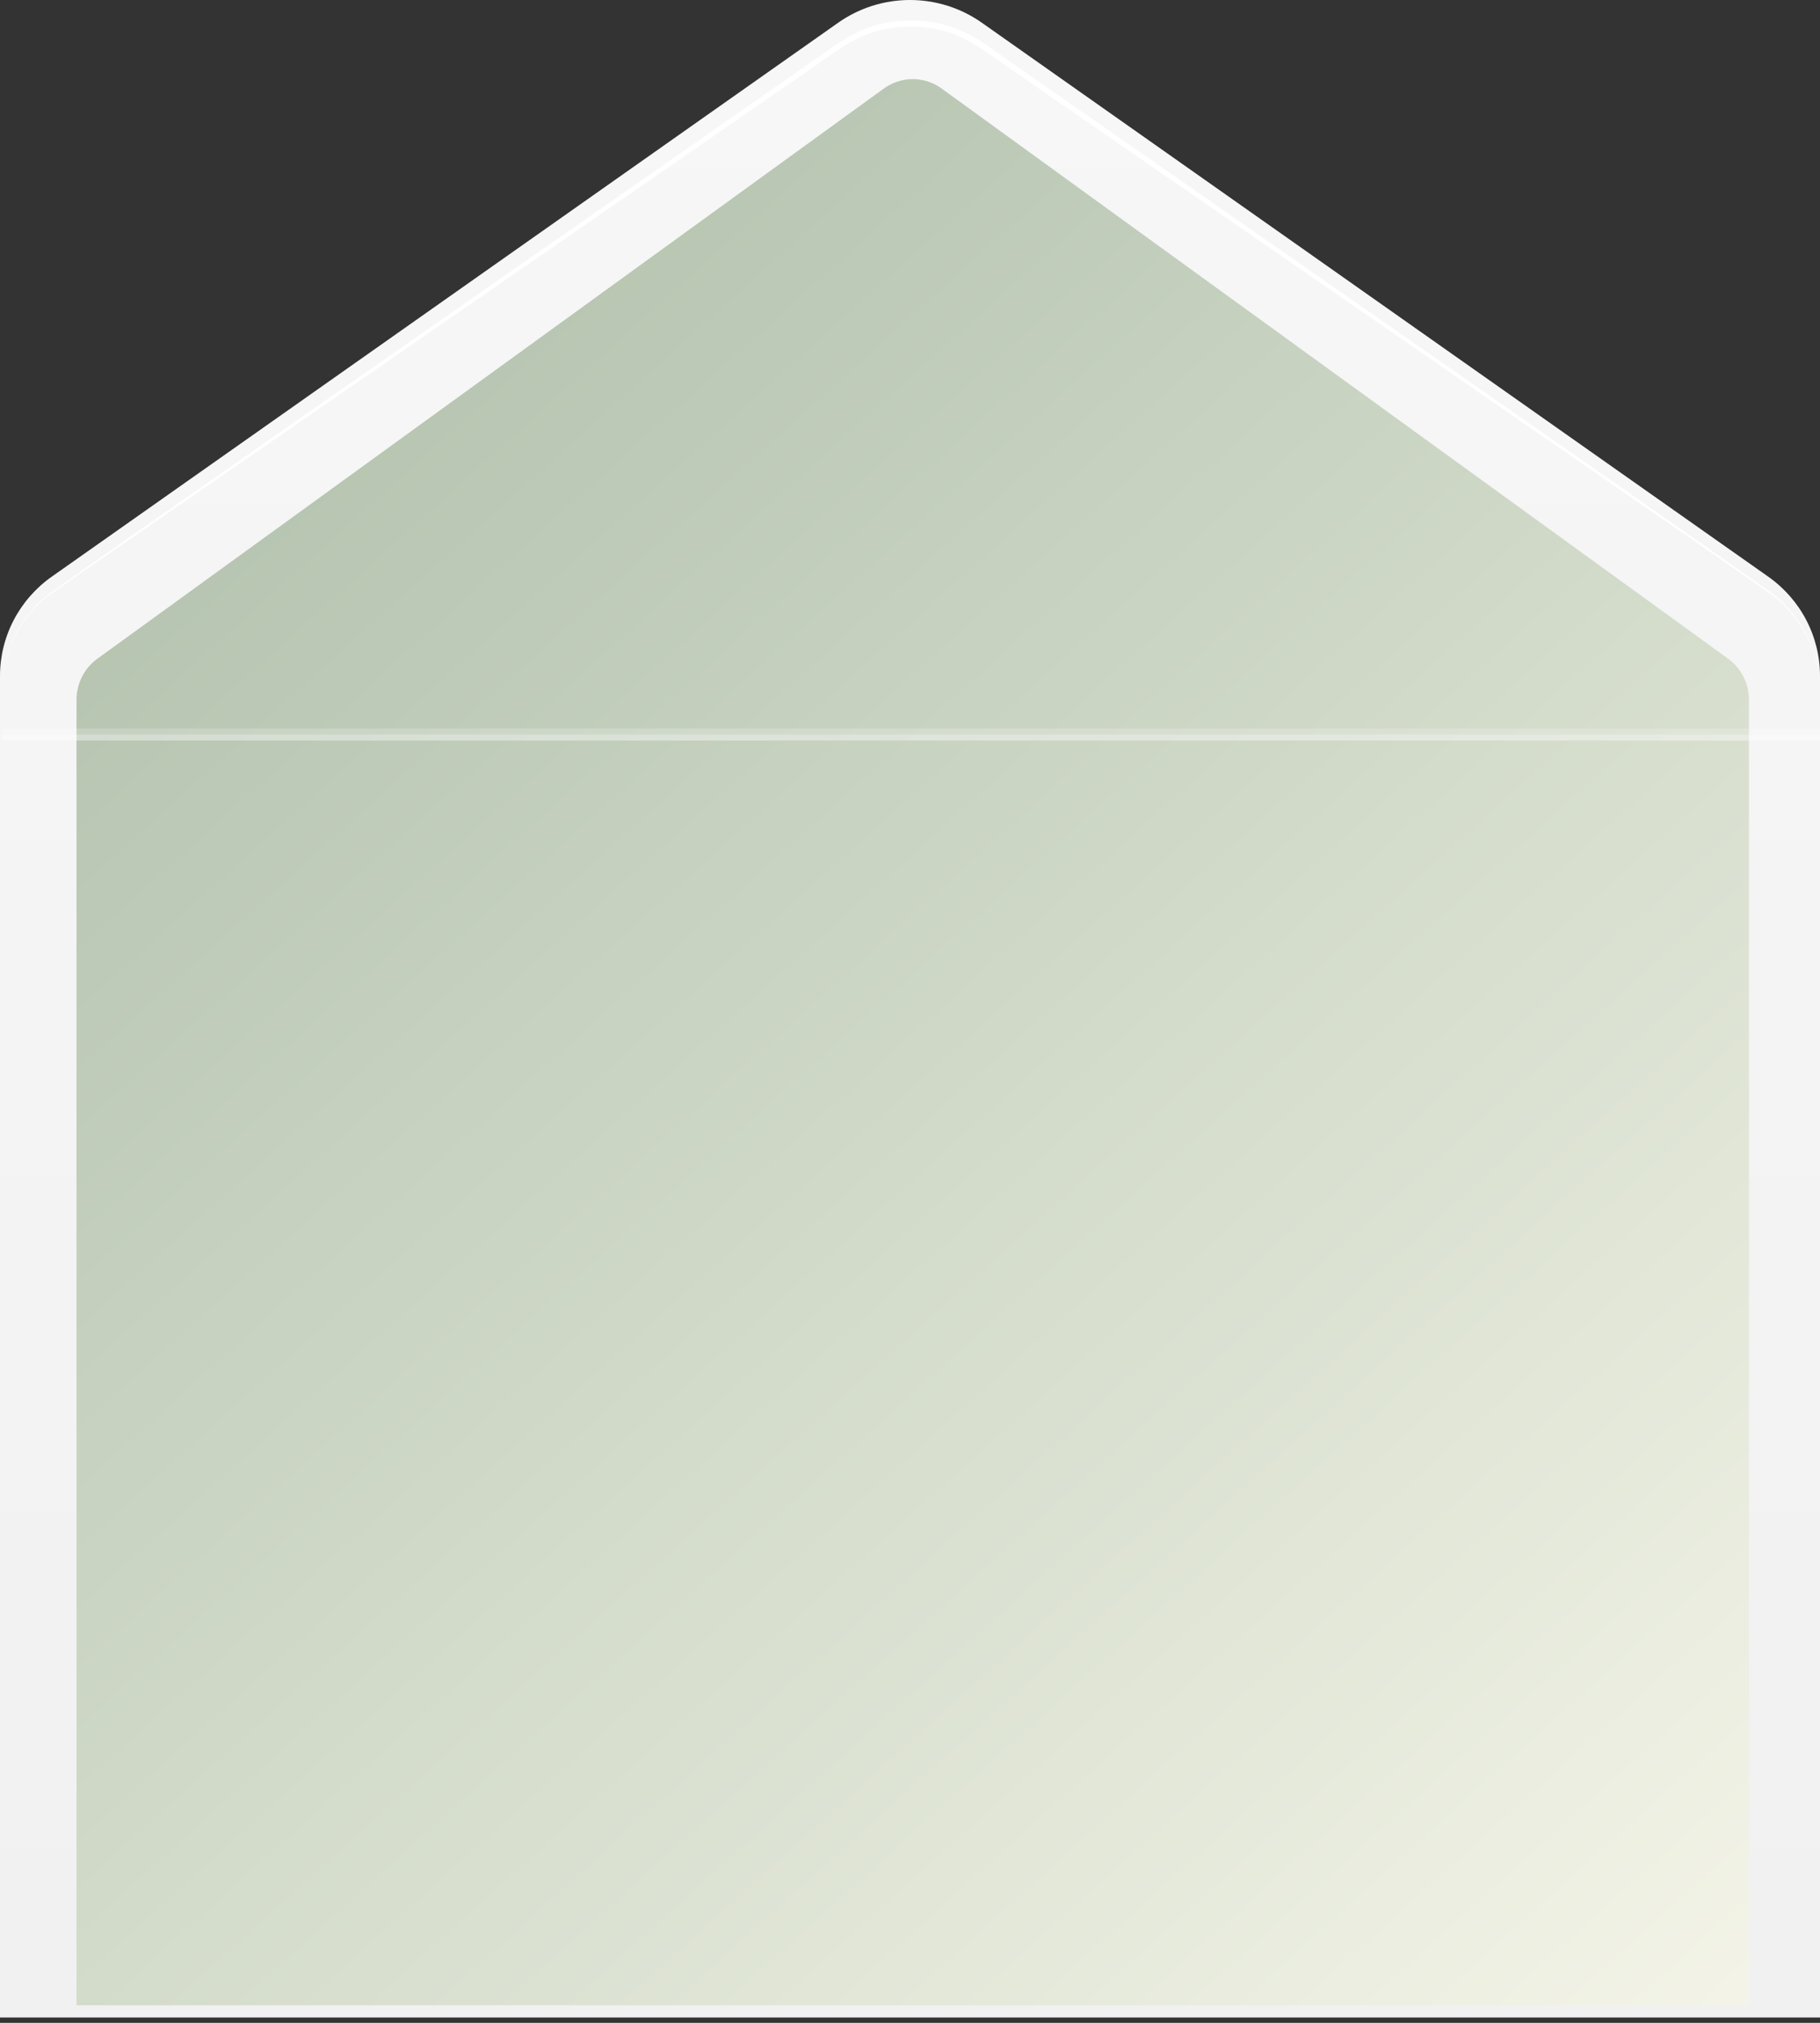 <?xml version="1.0" encoding="UTF-8"?> <svg xmlns="http://www.w3.org/2000/svg" width="333" height="370" viewBox="0 0 333 370" fill="none"><rect x="0" y="0" width="333" height="370" fill="#333333" stroke="none"/> <path d="M323.506 105.461L179.658 4.168C175.821 1.458 171.219 0 166.5 0C161.781 0 157.179 1.458 153.342 4.168L9.494 105.461C6.555 107.527 4.16 110.257 2.509 113.423C0.857 116.589 -0.003 120.099 8.62508e-06 123.66V369.024H333V123.66C333.003 120.099 332.143 116.589 330.491 113.423C328.84 110.257 326.445 107.527 323.506 105.461Z" fill="url(#paint0_linear_3240_24975)"></path> <path d="M14 366.789V128.005C14 126.536 14.345 125.089 15.006 123.784C15.668 122.478 16.626 121.351 17.802 120.497L161.699 16.205C163.244 15.078 165.098 14.472 167 14.472C168.902 14.472 170.756 15.078 172.301 16.205L316.198 120.497C317.374 121.351 318.332 122.478 318.994 123.784C319.655 125.089 320 126.536 320 128.005V366.789H14Z" fill="url(#paint1_linear_3240_24975)"></path> <path d="M0.443 125.922C0.432 122.964 1.036 120.034 2.218 117.308C3.401 114.582 5.138 112.117 7.324 110.059C9.124 108.339 2.515 112.999 148.52 11.278C153.965 7.485 158.184 3.766 166.669 3.766C175.153 3.766 179.478 7.529 184.817 11.278C330.837 112.97 324.198 108.31 326.013 110.059C328.203 112.126 329.941 114.602 331.124 117.338C332.306 120.074 332.908 123.014 332.894 125.981C332.878 123.026 332.249 120.104 331.043 117.39C329.837 114.677 328.08 112.228 325.877 110.191C324.001 108.427 334.951 116.278 184.197 12.116C178.662 8.294 174.745 4.869 166.623 4.869C158.502 4.869 154.418 8.397 149.034 12.116C-1.871 116.498 9.291 108.383 7.37 110.191C5.19 112.229 3.453 114.671 2.263 117.373C1.074 120.076 0.455 122.983 0.443 125.922Z" fill="white"></path> <path opacity="0.4" d="M333 134.349H0.443V135.452H333V134.349Z" fill="white"></path> <path opacity="0.2" d="M333 133.247H0.443V134.349H333V133.247Z" fill="white"></path> <defs> <linearGradient id="paint0_linear_3240_24975" x1="166.53" y1="369.009" x2="166.53" y2="-0.001" gradientUnits="userSpaceOnUse"> <stop stop-color="#F1F1F1"></stop> <stop offset="1" stop-color="#F7F7F7"></stop> </linearGradient> <linearGradient id="paint1_linear_3240_24975" x1="14" y1="102.551" x2="319.158" y2="440.776" gradientUnits="userSpaceOnUse"> <stop stop-color="#B4C3AF"></stop> <stop offset="1" stop-color="#FCFBEF"></stop> </linearGradient> </defs> </svg> 